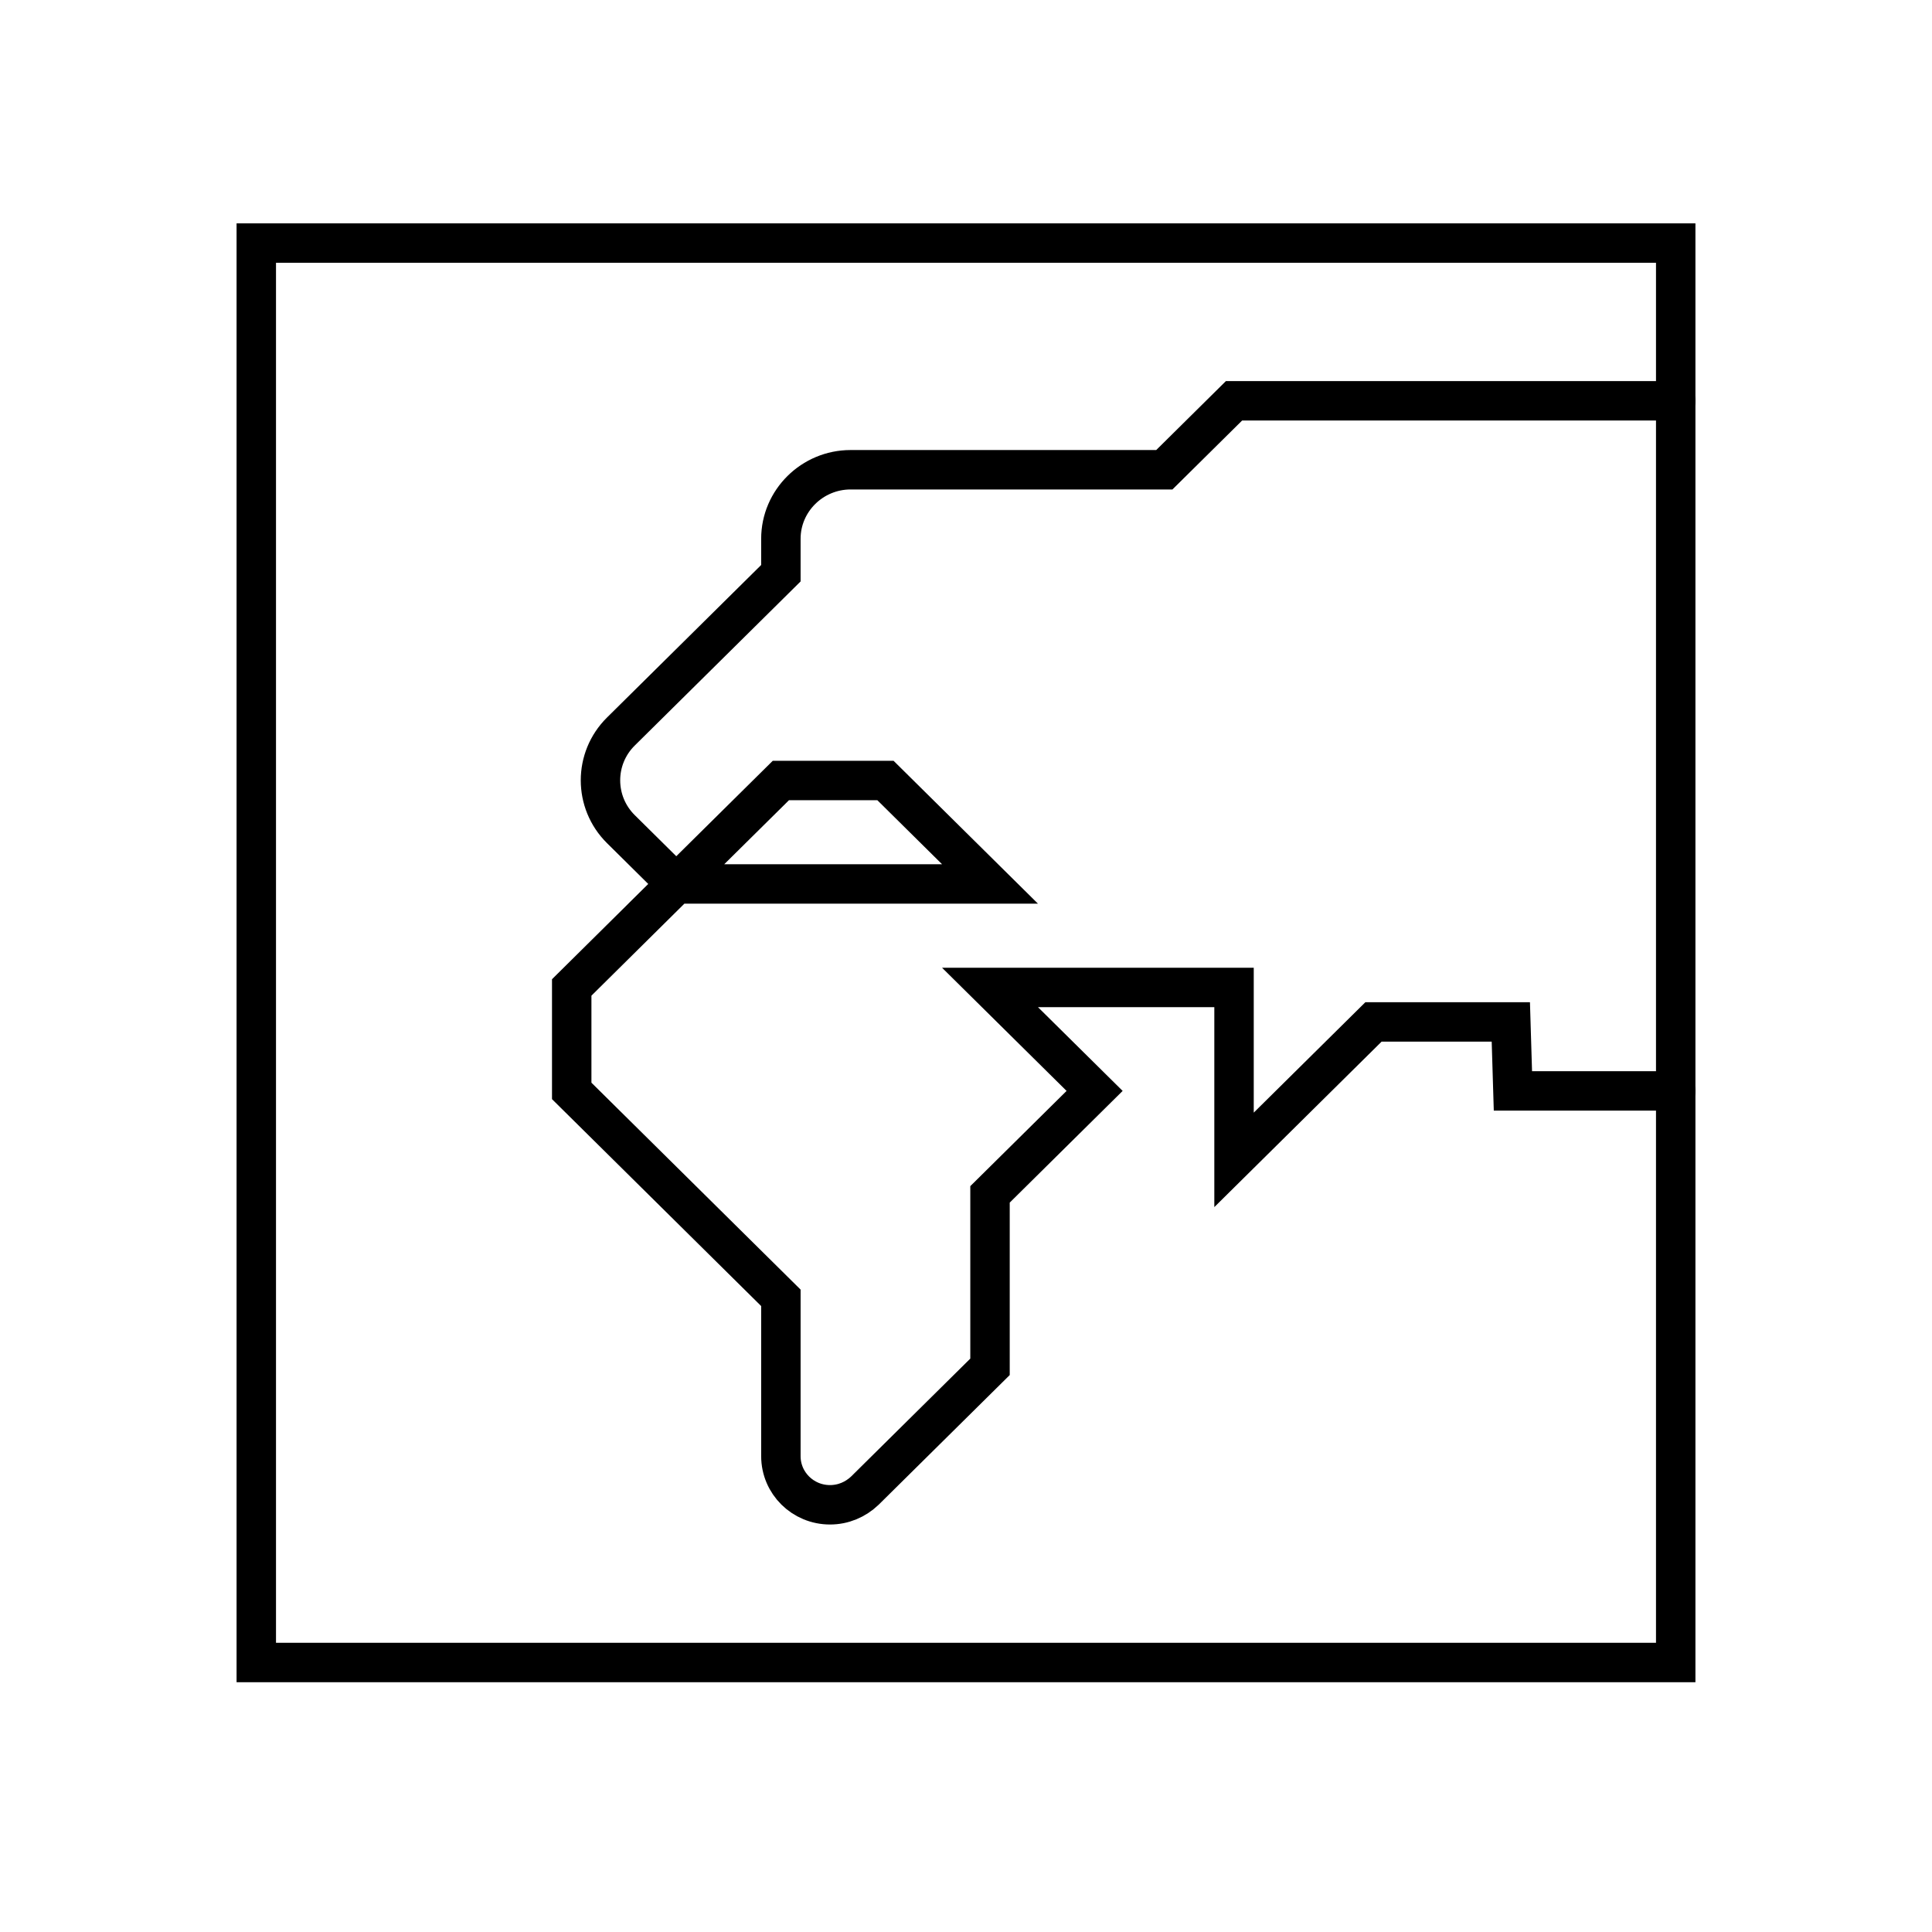 <svg width="49" height="49" viewBox="0 0 49 49" fill="none" xmlns="http://www.w3.org/2000/svg">
<rect x="6.5" y="6.165" width="36" height="36" stroke="black"/>
<path d="M42.5 10.165H31.298L29.53 11.914H21.573C20.6 11.914 19.805 12.701 19.805 13.664V14.538L15.747 18.553C15.057 19.235 15.057 20.346 15.747 21.029L17.152 22.419M17.152 22.419L19.805 19.795H22.457L25.109 22.419H17.152ZM17.152 22.419L14.5 25.044V27.668L19.805 32.916V36.931C19.805 37.614 20.362 38.165 21.051 38.165C21.387 38.165 21.697 38.033 21.935 37.806L25.109 34.666V30.292L27.762 27.668L25.109 25.044H31.298V29.417L34.835 25.918H38.318L38.371 27.668H42.5" stroke="black" stroke-miterlimit="10" stroke-linecap="round"/>
</svg>
